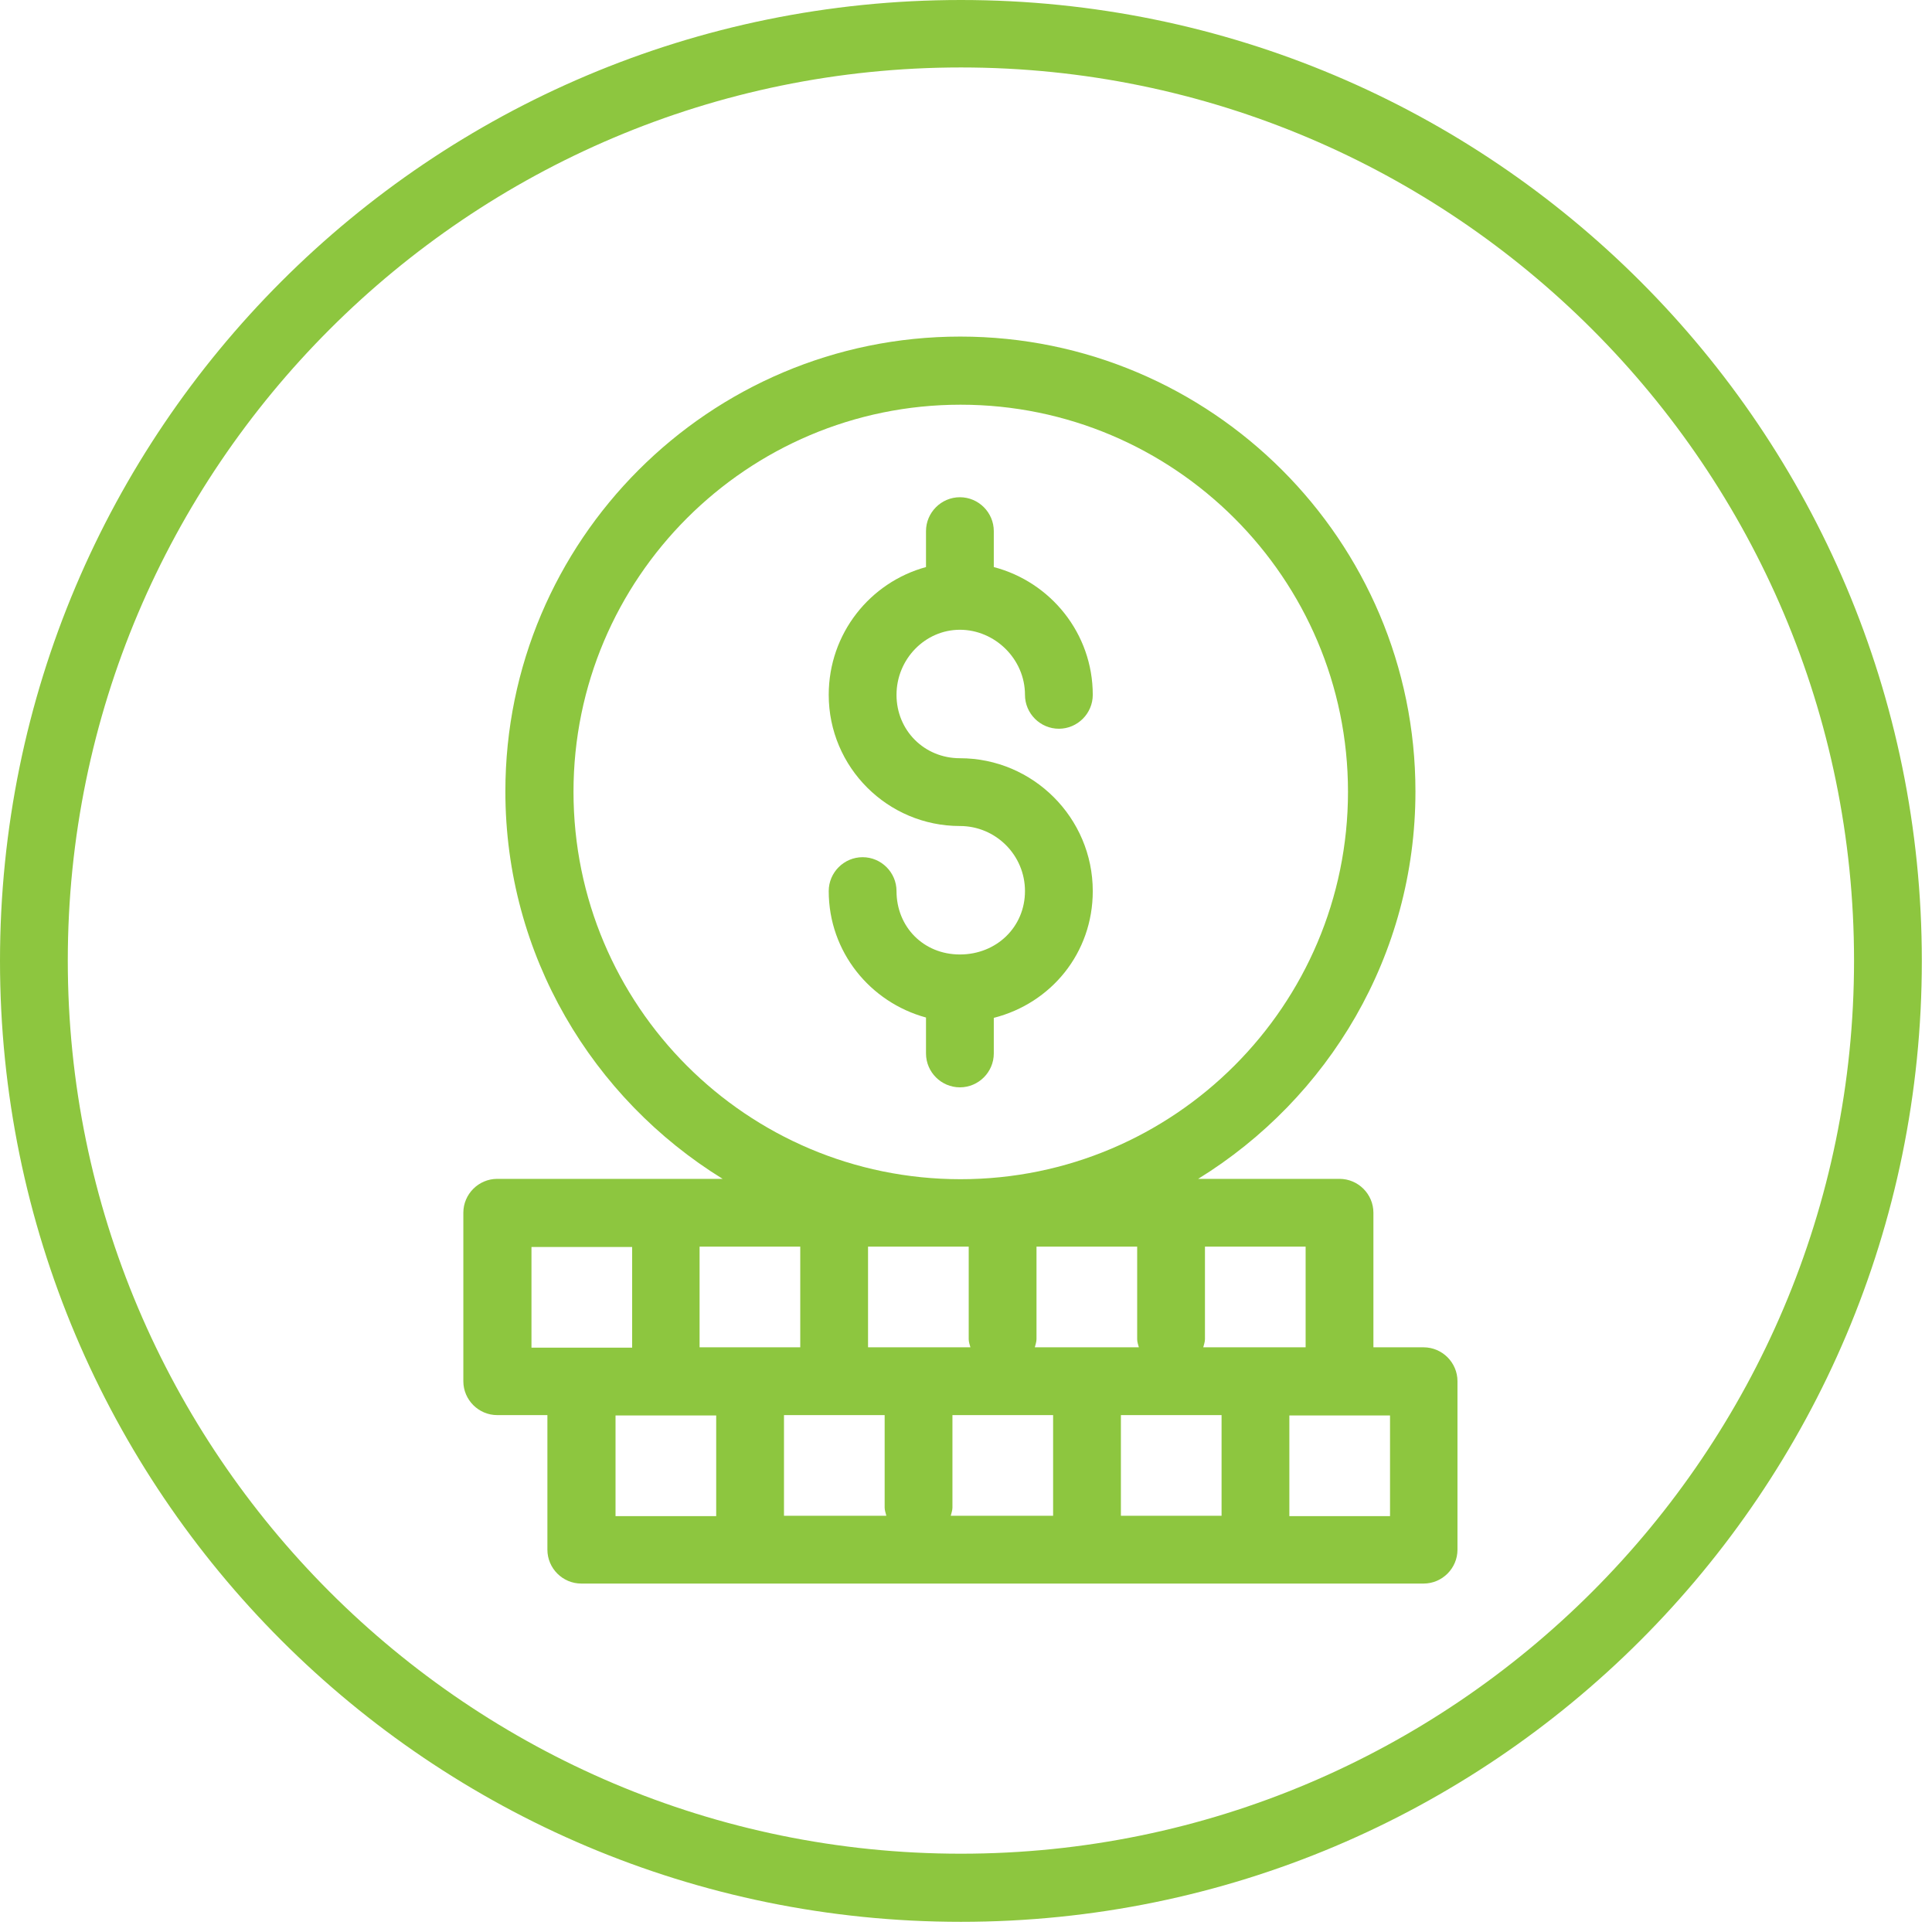 <?xml version="1.0" encoding="UTF-8"?> <svg xmlns="http://www.w3.org/2000/svg" width="57" height="57" viewBox="0 0 57 57" fill="none"> <path d="M28.35 54.69C13.82 54.69 2 42.87 2 28.34C2 13.81 13.82 1.99 28.35 1.99C42.88 1.99 54.7 13.81 54.7 28.34C54.7 42.87 42.88 54.69 28.35 54.69ZM28.35 0C12.69 0 0 12.69 0 28.35C0 44.01 12.69 56.7 28.35 56.7C44.01 56.7 56.7 44.01 56.7 28.35C56.7 12.69 44.01 0 28.35 0Z" fill="#8DC63F"></path> <path d="M41.01 44.73H38.04V41.76H41.01V44.73ZM18.16 41.76H21.13V44.73H18.16V41.76ZM15.68 36.79H18.65V39.76H15.68V36.79ZM16.92 23.36C16.92 17.06 22.04 11.94 28.34 11.94C34.64 11.94 39.77 17.06 39.77 23.36C39.77 29.66 34.65 34.79 28.34 34.79C22.03 34.79 16.92 29.67 16.92 23.36ZM33.07 41.75H36.04V44.72H33.07V41.75ZM28.1 44.48V41.75H31.07V44.72H28.05C28.07 44.64 28.1 44.56 28.1 44.48ZM26.1 41.75V44.48C26.1 44.56 26.13 44.64 26.15 44.72H23.13V41.75H26.1ZM23.61 39.75H20.64V36.78H23.61V39.75ZM30.53 39.75C30.55 39.67 30.58 39.59 30.58 39.51V36.78H33.55V39.51C33.55 39.6 33.58 39.67 33.6 39.75H30.53ZM28.58 36.78V39.51C28.58 39.6 28.61 39.67 28.63 39.75H25.61V36.78H28.58ZM38.52 39.75H35.5C35.52 39.67 35.55 39.59 35.55 39.51V36.78H38.52V39.75ZM42 39.75H40.52V35.78C40.52 35.23 40.07 34.78 39.52 34.78H35.35C39.19 32.41 41.76 28.19 41.76 23.35C41.76 15.95 35.74 9.93 28.33 9.93C20.92 9.93 14.91 15.95 14.91 23.35C14.91 28.18 17.48 32.41 21.32 34.78H14.67C14.12 34.78 13.67 35.23 13.67 35.78V40.75C13.67 41.3 14.12 41.75 14.67 41.75H16.15V45.72C16.15 46.27 16.6 46.72 17.15 46.72H42C42.55 46.72 43 46.27 43 45.72V40.75C43 40.2 42.55 39.75 42 39.75" fill="#8DC63F"></path> <path d="M29.32 31.08V30.03C31.01 29.6 32.24 28.12 32.24 26.29C32.24 24.13 30.48 22.37 28.32 22.37C27.27 22.37 26.45 21.55 26.45 20.5C26.45 19.45 27.29 18.58 28.32 18.58C29.35 18.58 30.24 19.44 30.24 20.5C30.24 21.05 30.69 21.5 31.24 21.5C31.79 21.5 32.24 21.05 32.24 20.5C32.24 18.69 31 17.17 29.32 16.73V15.67C29.32 15.12 28.87 14.67 28.32 14.67C27.77 14.67 27.32 15.12 27.32 15.67V16.73C25.67 17.18 24.45 18.69 24.45 20.5C24.45 22.64 26.19 24.37 28.32 24.37C29.38 24.37 30.24 25.23 30.24 26.29C30.24 27.35 29.4 28.16 28.32 28.16C27.24 28.16 26.45 27.34 26.45 26.29C26.45 25.74 26 25.29 25.45 25.29C24.9 25.29 24.45 25.74 24.45 26.29C24.45 28.08 25.67 29.57 27.32 30.02V31.08C27.32 31.63 27.77 32.08 28.32 32.08C28.87 32.08 29.32 31.63 29.32 31.08Z" fill="#8DC63F"></path> </svg> 